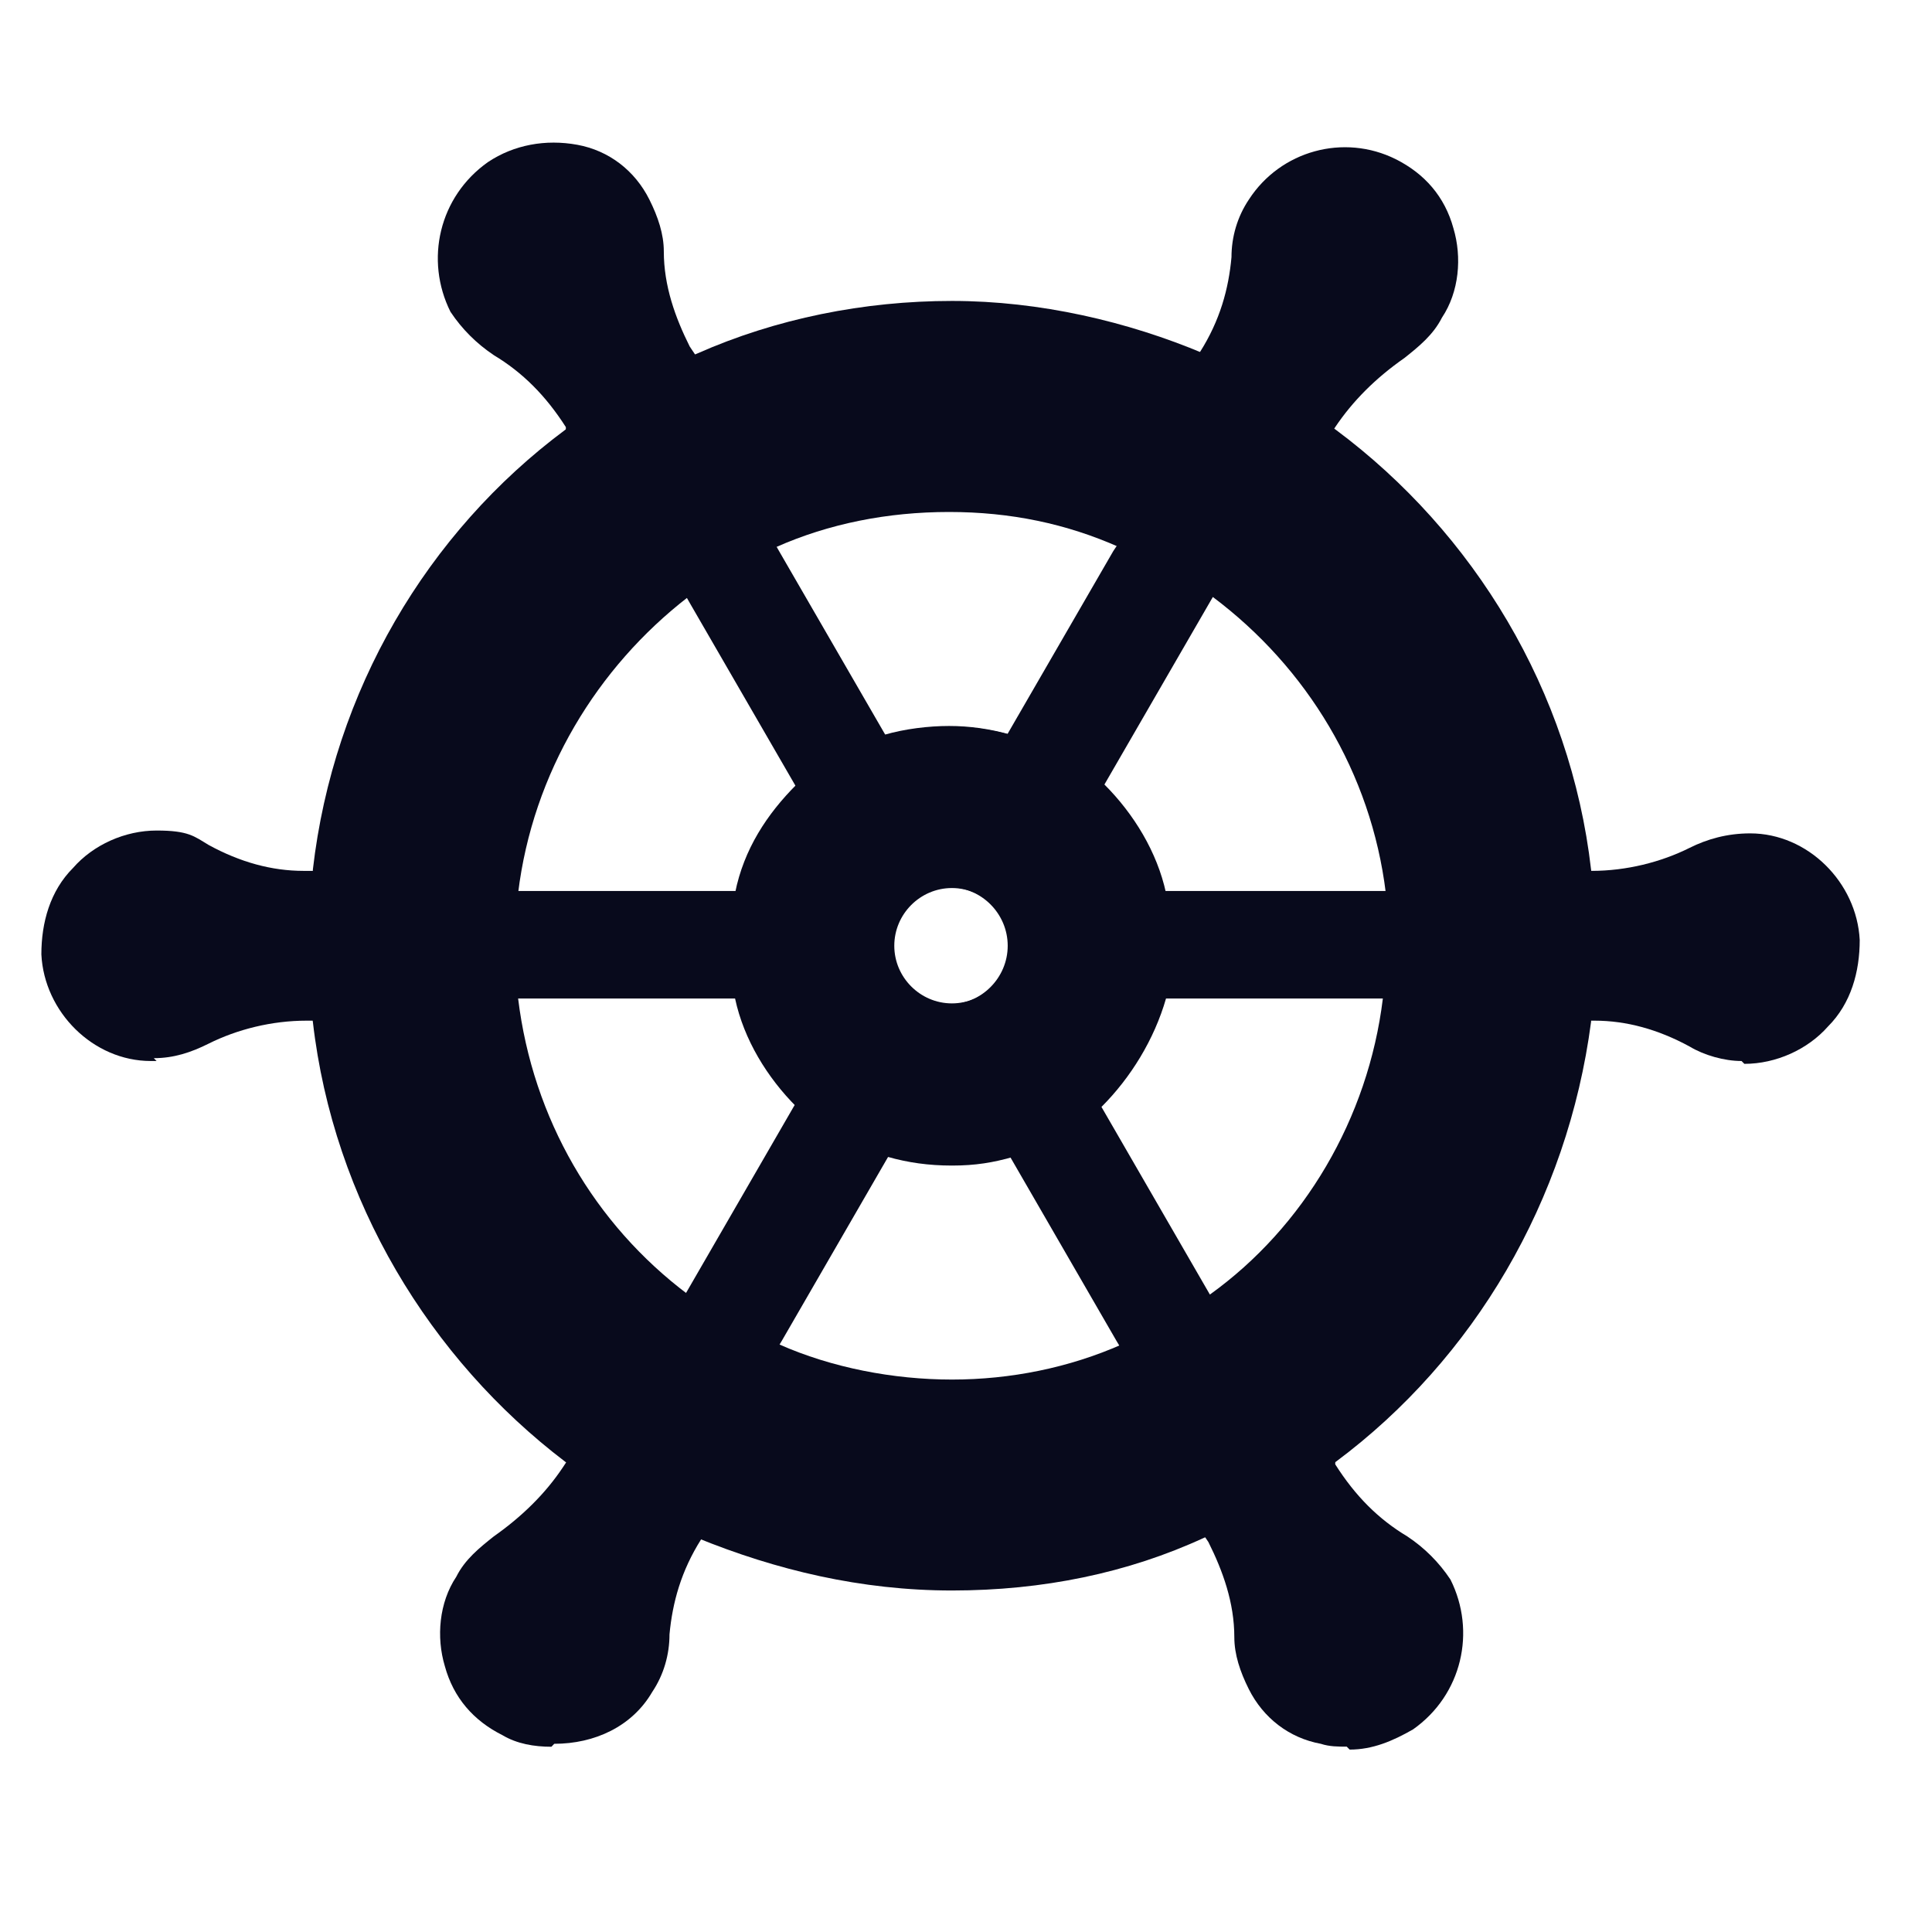 <svg width="17" height="17" viewBox="0 0 17 17" fill="none" xmlns="http://www.w3.org/2000/svg">
<path d="M14.026 8.064C14.026 7.909 14.026 7.78 14 7.651C13.819 6.078 12.968 4.686 11.756 3.783C11.652 3.706 11.524 3.628 11.42 3.551C11.265 3.448 11.137 3.37 10.982 3.293C10.853 3.216 10.724 3.164 10.595 3.112C9.924 2.829 9.15 2.648 8.377 2.648C7.603 2.648 6.829 2.803 6.132 3.112C6.003 3.164 5.874 3.216 5.745 3.293C5.591 3.37 5.436 3.473 5.307 3.551C5.178 3.628 5.075 3.706 4.972 3.783C3.759 4.686 2.934 6.078 2.753 7.651C2.753 7.78 2.728 7.935 2.728 8.064C2.728 8.141 2.728 8.244 2.728 8.322C2.728 8.399 2.728 8.502 2.728 8.58C2.728 8.709 2.728 8.863 2.753 8.992C2.934 10.566 3.785 11.958 4.972 12.861C5.075 12.938 5.204 13.015 5.307 13.093C5.462 13.196 5.591 13.273 5.745 13.351C5.874 13.428 6.003 13.48 6.132 13.531C6.829 13.815 7.577 13.995 8.377 13.995C9.176 13.995 9.924 13.841 10.595 13.531C10.724 13.48 10.853 13.428 10.982 13.351C11.137 13.273 11.291 13.196 11.42 13.093C11.549 13.015 11.652 12.938 11.756 12.861C12.968 11.958 13.793 10.566 14 8.992C14 8.863 14.026 8.709 14.026 8.58C14.026 8.502 14.026 8.399 14.026 8.322C14.026 8.244 14.026 8.141 14.026 8.064ZM4.559 8.786H6.468C6.545 9.147 6.751 9.482 7.009 9.74L6.055 11.391C5.23 10.772 4.688 9.843 4.559 8.786ZM12.168 7.858H10.26C10.182 7.497 9.976 7.161 9.718 6.903L10.672 5.253C11.498 5.872 12.065 6.8 12.194 7.858H12.168ZM8.867 8.322C8.867 8.605 8.634 8.838 8.351 8.838C8.067 8.838 7.835 8.605 7.835 8.322C7.835 8.038 8.067 7.806 8.351 7.806C8.634 7.806 8.867 8.038 8.867 8.322ZM8.892 6.465C8.712 6.413 8.531 6.388 8.351 6.388C8.17 6.388 7.964 6.413 7.783 6.465L6.829 4.814C7.293 4.608 7.809 4.505 8.351 4.505C8.892 4.505 9.383 4.608 9.847 4.814L8.892 6.465ZM6.055 5.253L7.009 6.903C6.751 7.161 6.545 7.471 6.468 7.858H4.559C4.688 6.8 5.255 5.872 6.055 5.253ZM7.809 10.179C7.99 10.23 8.17 10.256 8.377 10.256C8.583 10.256 8.738 10.23 8.918 10.179L9.873 11.829C9.408 12.035 8.892 12.139 8.377 12.139C7.861 12.139 7.319 12.035 6.855 11.829L7.809 10.179ZM10.646 11.391L9.692 9.74C9.95 9.482 10.156 9.147 10.26 8.786H12.168C12.039 9.843 11.472 10.798 10.646 11.391Z" fill="#080A1C"/>
<path d="M9.999 7.891C9.923 7.586 9.771 7.333 9.568 7.13C9.365 6.927 9.086 6.775 8.807 6.699C8.68 6.674 8.528 6.648 8.376 6.648C8.224 6.648 8.072 6.648 7.92 6.699C7.615 6.775 7.362 6.927 7.159 7.155C6.956 7.358 6.804 7.612 6.728 7.916C6.703 8.068 6.677 8.195 6.677 8.347C6.677 8.499 6.677 8.651 6.728 8.778C6.804 9.057 6.956 9.336 7.159 9.538C7.362 9.741 7.641 9.893 7.92 9.995C8.072 10.045 8.199 10.045 8.376 10.045C8.554 10.045 8.68 10.045 8.807 9.995C9.112 9.919 9.365 9.767 9.568 9.564C9.771 9.361 9.923 9.107 9.999 8.803C10.05 8.651 10.05 8.524 10.05 8.347C10.05 8.169 10.05 8.043 9.999 7.891ZM7.869 8.322C7.869 8.043 8.097 7.814 8.376 7.814C8.655 7.814 8.883 8.043 8.883 8.322C8.883 8.6 8.655 8.829 8.376 8.829C8.097 8.829 7.869 8.6 7.869 8.322Z" fill="#080A1C"/>
<path d="M10.227 7.865C10.151 7.51 9.948 7.181 9.695 6.927C9.467 6.725 9.213 6.572 8.909 6.471C8.731 6.42 8.554 6.395 8.376 6.395C8.199 6.395 7.996 6.42 7.819 6.471C7.514 6.547 7.261 6.725 7.032 6.927C6.779 7.181 6.576 7.485 6.5 7.865C6.475 8.018 6.449 8.17 6.449 8.322C6.449 8.474 6.449 8.626 6.5 8.778C6.576 9.133 6.779 9.463 7.032 9.716C7.261 9.919 7.514 10.071 7.819 10.172C7.996 10.223 8.173 10.248 8.376 10.248C8.579 10.248 8.731 10.223 8.909 10.172C9.213 10.096 9.467 9.944 9.695 9.716C9.948 9.463 10.151 9.133 10.253 8.778C10.278 8.626 10.303 8.474 10.303 8.322C10.303 8.17 10.303 8.018 10.253 7.865H10.227ZM9.847 8.322C9.847 8.448 9.847 8.575 9.796 8.702C9.72 8.981 9.593 9.209 9.391 9.412C9.213 9.589 9.01 9.716 8.757 9.767C8.63 9.792 8.503 9.817 8.351 9.817C8.199 9.817 8.072 9.817 7.945 9.767C7.717 9.691 7.489 9.564 7.311 9.412C7.109 9.209 6.982 8.981 6.906 8.702C6.88 8.601 6.855 8.474 6.855 8.347C6.855 8.22 6.855 8.119 6.906 7.992C6.982 7.713 7.109 7.46 7.311 7.282C7.489 7.105 7.692 7.003 7.92 6.927C8.047 6.877 8.199 6.877 8.351 6.877C8.503 6.877 8.63 6.877 8.757 6.927C8.985 7.003 9.213 7.13 9.391 7.282C9.593 7.46 9.746 7.713 9.796 7.992C9.822 8.119 9.847 8.246 9.847 8.372V8.322Z" fill="#080A1C"/>
<path d="M7.083 8.322C7.083 8.474 7.007 8.6 6.906 8.676C6.855 8.727 6.779 8.752 6.703 8.752C6.678 8.752 6.652 8.752 6.627 8.752H4.421C4.345 8.752 4.269 8.727 4.193 8.676C4.066 8.6 3.964 8.448 3.964 8.296C3.964 8.144 4.04 7.992 4.193 7.916C4.269 7.865 4.319 7.865 4.421 7.84H6.627C6.652 7.84 6.678 7.84 6.703 7.84C6.779 7.84 6.83 7.891 6.906 7.916C7.007 7.992 7.083 8.119 7.083 8.271V8.322Z" fill="#080A1C"/>
<path d="M12.687 8.322C12.687 8.448 12.637 8.575 12.535 8.651C12.484 8.702 12.408 8.752 12.307 8.752C12.282 8.752 12.256 8.752 12.231 8.752H10.05H9.999C9.923 8.752 9.873 8.727 9.797 8.676C9.67 8.6 9.594 8.448 9.594 8.296C9.594 8.144 9.67 8.017 9.797 7.916C9.847 7.865 9.923 7.84 9.999 7.84H10.05H12.231C12.256 7.84 12.282 7.84 12.307 7.84C12.383 7.84 12.459 7.891 12.535 7.941C12.637 8.017 12.687 8.144 12.687 8.271V8.322Z" fill="#080A1C"/>
<path d="M2.747 7.865H2.671C2.342 7.865 2.037 7.764 1.733 7.612C1.429 7.46 1.505 7.511 1.353 7.511C0.896 7.511 0.541 7.891 0.567 8.347C0.592 8.803 0.922 9.082 1.327 9.082C1.733 9.082 1.632 9.057 1.733 8.981C2.037 8.829 2.367 8.753 2.697 8.753H2.747V7.815V7.865Z" fill="#080A1C"/>
<path d="M1.378 9.336C1.378 9.336 1.353 9.336 1.327 9.336C0.82 9.336 0.389 8.905 0.364 8.398C0.364 8.119 0.44 7.84 0.643 7.637C0.82 7.434 1.099 7.308 1.378 7.308C1.657 7.308 1.708 7.358 1.834 7.434C2.113 7.587 2.392 7.663 2.671 7.663H2.747C2.874 7.663 2.95 7.764 2.95 7.865C2.95 7.967 2.849 8.068 2.747 8.068H2.671C2.316 8.068 1.987 7.967 1.632 7.815C1.556 7.764 1.454 7.739 1.353 7.739C1.201 7.739 1.048 7.815 0.922 7.916C0.82 8.043 0.744 8.195 0.769 8.347C0.769 8.651 1.023 8.88 1.327 8.905C1.429 8.905 1.53 8.905 1.632 8.829C1.936 8.651 2.316 8.575 2.697 8.575H2.747C2.874 8.575 2.95 8.677 2.95 8.778C2.95 8.88 2.849 8.981 2.747 8.981H2.697C2.392 8.981 2.088 9.057 1.834 9.184C1.682 9.26 1.53 9.311 1.353 9.311L1.378 9.336Z" fill="#080A1C"/>
<path d="M13.955 8.778H14.031C14.361 8.778 14.665 8.88 14.969 9.032C15.274 9.184 15.198 9.133 15.35 9.133C15.806 9.133 16.161 8.753 16.136 8.296C16.11 7.84 15.781 7.561 15.375 7.561C14.969 7.561 15.071 7.587 14.969 7.663C14.665 7.815 14.335 7.891 14.006 7.891H13.955V8.829V8.778Z" fill="#080A1C"/>
<path d="M15.324 9.336C15.172 9.336 14.994 9.285 14.868 9.209C14.589 9.057 14.31 8.981 14.031 8.981H13.955C13.828 8.981 13.752 8.879 13.752 8.778C13.752 8.677 13.853 8.575 13.955 8.575H14.031C14.386 8.575 14.716 8.677 15.07 8.829C15.147 8.879 15.248 8.905 15.349 8.905C15.502 8.905 15.654 8.829 15.78 8.727C15.882 8.601 15.958 8.448 15.933 8.296C15.933 7.992 15.679 7.764 15.375 7.739C15.273 7.739 15.172 7.739 15.07 7.815C14.766 7.992 14.386 8.068 14.005 8.068H13.955C13.828 8.068 13.752 7.967 13.752 7.865C13.752 7.764 13.853 7.663 13.955 7.663H14.005C14.31 7.663 14.614 7.587 14.868 7.46C15.02 7.384 15.197 7.333 15.4 7.333C15.907 7.333 16.338 7.764 16.364 8.271C16.364 8.55 16.288 8.829 16.085 9.032C15.907 9.234 15.628 9.361 15.349 9.361L15.324 9.336Z" fill="#080A1C"/>
<path d="M7.946 6.902C7.946 7.029 7.844 7.156 7.717 7.232C7.641 7.282 7.565 7.282 7.489 7.282C7.413 7.282 7.362 7.282 7.312 7.257C7.236 7.232 7.185 7.181 7.134 7.13C7.134 7.13 7.109 7.079 7.083 7.054L7.007 6.927L6.069 5.305L5.968 5.127C5.942 5.051 5.917 4.975 5.917 4.899C5.917 4.747 5.993 4.595 6.145 4.519C6.297 4.443 6.449 4.443 6.576 4.519C6.652 4.544 6.703 4.595 6.754 4.671L6.855 4.849L7.793 6.471L7.869 6.598C7.869 6.598 7.869 6.648 7.895 6.674C7.92 6.75 7.92 6.826 7.895 6.877L7.946 6.902Z" fill="#080A1C"/>
<path d="M10.735 11.77C10.735 11.896 10.633 11.998 10.532 12.074C10.456 12.125 10.38 12.125 10.304 12.125C10.227 12.125 10.202 12.125 10.152 12.125C10.075 12.099 9.999 12.049 9.949 11.998C9.949 11.998 9.923 11.947 9.898 11.922L9.822 11.795L8.884 10.172L8.808 10.046C8.808 10.046 8.808 9.995 8.782 9.995C8.757 9.919 8.757 9.868 8.757 9.792C8.757 9.665 8.858 9.513 8.985 9.437C9.112 9.361 9.264 9.361 9.391 9.437C9.467 9.463 9.518 9.513 9.568 9.564C9.568 9.564 9.568 9.589 9.594 9.615L9.67 9.742L10.608 11.364L10.684 11.491C10.684 11.491 10.684 11.541 10.709 11.567C10.735 11.643 10.735 11.719 10.709 11.82L10.735 11.77Z" fill="#080A1C"/>
<path d="M5.968 3.251L5.917 3.175C5.765 2.896 5.664 2.567 5.664 2.237C5.664 1.908 5.613 1.984 5.562 1.882C5.334 1.477 4.827 1.35 4.421 1.629C4.016 1.908 3.965 2.313 4.168 2.668C4.371 3.023 4.345 2.896 4.472 2.972C4.751 3.15 4.979 3.403 5.157 3.682V3.733L5.993 3.277L5.968 3.251Z" fill="#080A1C"/>
<path d="M5.156 3.911C5.08 3.911 5.004 3.885 4.979 3.809V3.758C4.801 3.48 4.598 3.277 4.345 3.125C4.193 3.023 4.066 2.897 3.964 2.744C3.736 2.288 3.863 1.73 4.294 1.426C4.522 1.274 4.801 1.223 5.08 1.274C5.359 1.325 5.587 1.502 5.714 1.756C5.79 1.908 5.841 2.06 5.841 2.212C5.841 2.516 5.942 2.795 6.069 3.049L6.12 3.125C6.17 3.226 6.12 3.353 6.044 3.404C5.942 3.454 5.815 3.404 5.765 3.328L5.714 3.251C5.536 2.947 5.435 2.618 5.435 2.237C5.435 2.136 5.41 2.06 5.359 1.959C5.283 1.806 5.156 1.73 4.979 1.68C4.826 1.654 4.649 1.68 4.522 1.756C4.269 1.908 4.193 2.263 4.319 2.516C4.37 2.618 4.446 2.694 4.522 2.744C4.826 2.922 5.08 3.201 5.283 3.53V3.581C5.359 3.682 5.334 3.809 5.232 3.86C5.207 3.86 5.156 3.885 5.131 3.885L5.156 3.911Z" fill="#080A1C"/>
<path d="M10.76 13.417L10.811 13.493C10.963 13.772 11.065 14.102 11.065 14.431C11.065 14.761 11.115 14.685 11.166 14.786C11.394 15.192 11.901 15.319 12.307 15.04C12.713 14.761 12.763 14.355 12.561 14C12.358 13.645 12.383 13.772 12.256 13.696C11.977 13.519 11.749 13.265 11.572 12.986V12.935L10.735 13.392L10.76 13.417Z" fill="#080A1C"/>
<path d="M11.85 15.369C11.774 15.369 11.698 15.369 11.622 15.344C11.343 15.293 11.115 15.116 10.988 14.862C10.912 14.71 10.861 14.558 10.861 14.406C10.861 14.102 10.76 13.823 10.633 13.569L10.582 13.493C10.532 13.392 10.582 13.265 10.659 13.214C10.76 13.164 10.887 13.214 10.937 13.29L10.988 13.367C11.166 13.671 11.267 14 11.267 14.381C11.267 14.482 11.292 14.558 11.343 14.659C11.419 14.812 11.546 14.888 11.723 14.938C11.876 14.964 12.053 14.938 12.18 14.862C12.434 14.71 12.51 14.355 12.383 14.102C12.332 14 12.256 13.924 12.18 13.874C11.876 13.696 11.622 13.417 11.419 13.088V13.037C11.343 12.935 11.368 12.809 11.47 12.758C11.571 12.707 11.698 12.758 11.749 12.834V12.885C11.926 13.164 12.129 13.367 12.383 13.519C12.535 13.62 12.662 13.747 12.763 13.899C12.991 14.355 12.865 14.913 12.434 15.217C12.256 15.319 12.079 15.395 11.876 15.395L11.85 15.369Z" fill="#080A1C"/>
<path d="M10.709 5.127L10.608 5.28L9.67 6.902L9.594 7.029C9.594 7.029 9.594 7.08 9.543 7.08C9.492 7.13 9.441 7.181 9.365 7.206C9.315 7.206 9.239 7.257 9.188 7.257C9.137 7.257 9.036 7.257 8.96 7.206C8.833 7.13 8.757 7.003 8.731 6.877C8.731 6.801 8.731 6.725 8.757 6.674C8.757 6.674 8.757 6.623 8.782 6.598L8.858 6.471L9.796 4.849L9.898 4.696C9.949 4.62 9.999 4.57 10.075 4.544C10.202 4.468 10.38 4.468 10.506 4.544C10.633 4.62 10.735 4.773 10.735 4.899C10.735 4.975 10.735 5.051 10.684 5.127H10.709Z" fill="#080A1C"/>
<path d="M7.92 9.97C7.92 9.97 7.92 10.02 7.895 10.046L7.819 10.172L6.881 11.795L6.805 11.922C6.805 11.922 6.779 11.972 6.754 11.972C6.703 12.048 6.627 12.074 6.551 12.099C6.5 12.099 6.45 12.124 6.399 12.124C6.323 12.124 6.247 12.124 6.171 12.074C6.044 11.998 5.968 11.896 5.942 11.77C5.942 11.694 5.942 11.617 5.942 11.541C5.942 11.541 5.942 11.491 5.968 11.491L6.044 11.364L6.982 9.741L7.058 9.615C7.058 9.615 7.083 9.564 7.109 9.564C7.16 9.513 7.21 9.463 7.286 9.437C7.413 9.386 7.565 9.386 7.692 9.437C7.819 9.513 7.895 9.64 7.92 9.767C7.92 9.843 7.92 9.919 7.895 9.97H7.92Z" fill="#080A1C"/>
<path d="M11.546 3.708L11.597 3.632C11.749 3.353 12.002 3.125 12.281 2.947C12.56 2.77 12.484 2.795 12.535 2.668C12.763 2.263 12.611 1.756 12.205 1.553C11.799 1.35 11.394 1.502 11.165 1.832C10.937 2.161 11.039 2.111 11.039 2.237C11.039 2.567 10.937 2.897 10.76 3.175V3.226L11.546 3.682V3.708Z" fill="#080A1C"/>
<path d="M11.546 3.911C11.521 3.911 11.47 3.911 11.445 3.885C11.344 3.835 11.318 3.708 11.369 3.606L11.42 3.53C11.597 3.226 11.851 2.973 12.155 2.77C12.231 2.719 12.307 2.643 12.358 2.567C12.434 2.415 12.459 2.263 12.409 2.111C12.358 1.958 12.257 1.832 12.104 1.756C11.851 1.629 11.496 1.705 11.344 1.958C11.293 2.06 11.268 2.161 11.242 2.263C11.242 2.618 11.141 2.973 10.938 3.302V3.353C10.862 3.454 10.735 3.48 10.634 3.429C10.532 3.378 10.507 3.251 10.558 3.15V3.099C10.735 2.82 10.811 2.542 10.836 2.263C10.836 2.085 10.887 1.908 10.989 1.756C11.268 1.325 11.825 1.173 12.282 1.401C12.535 1.528 12.713 1.73 12.789 2.009C12.865 2.263 12.84 2.567 12.688 2.795C12.611 2.947 12.485 3.049 12.358 3.15C12.104 3.327 11.902 3.53 11.749 3.758L11.699 3.835C11.648 3.911 11.597 3.936 11.521 3.936L11.546 3.911Z" fill="#080A1C"/>
<path d="M5.156 12.935L5.105 13.012C4.953 13.29 4.699 13.519 4.421 13.696C4.142 13.874 4.218 13.848 4.167 13.975C3.939 14.381 4.091 14.888 4.497 15.09C4.902 15.293 5.308 15.141 5.536 14.812C5.764 14.482 5.663 14.533 5.663 14.406C5.663 14.076 5.764 13.747 5.942 13.468V13.417L5.156 12.961V12.935Z" fill="#080A1C"/>
<path d="M4.852 15.37C4.7 15.37 4.548 15.344 4.421 15.268C4.167 15.141 3.99 14.939 3.914 14.66C3.838 14.406 3.863 14.102 4.015 13.874C4.091 13.722 4.218 13.62 4.345 13.519C4.598 13.341 4.801 13.139 4.953 12.911L5.004 12.834C5.055 12.733 5.181 12.708 5.283 12.758C5.384 12.809 5.41 12.936 5.359 13.037L5.308 13.113C5.131 13.418 4.877 13.671 4.573 13.874C4.497 13.925 4.421 14.001 4.37 14.077C4.294 14.229 4.269 14.381 4.319 14.533C4.37 14.685 4.471 14.812 4.624 14.888C4.877 15.015 5.232 14.939 5.384 14.685C5.435 14.584 5.46 14.482 5.486 14.381C5.486 14.026 5.587 13.671 5.79 13.341V13.291C5.866 13.189 5.993 13.164 6.094 13.215C6.196 13.265 6.221 13.392 6.17 13.494V13.544C5.993 13.823 5.917 14.102 5.891 14.381C5.891 14.558 5.841 14.736 5.739 14.888C5.562 15.192 5.232 15.344 4.877 15.344L4.852 15.37Z" fill="#080A1C"/>
</svg>
